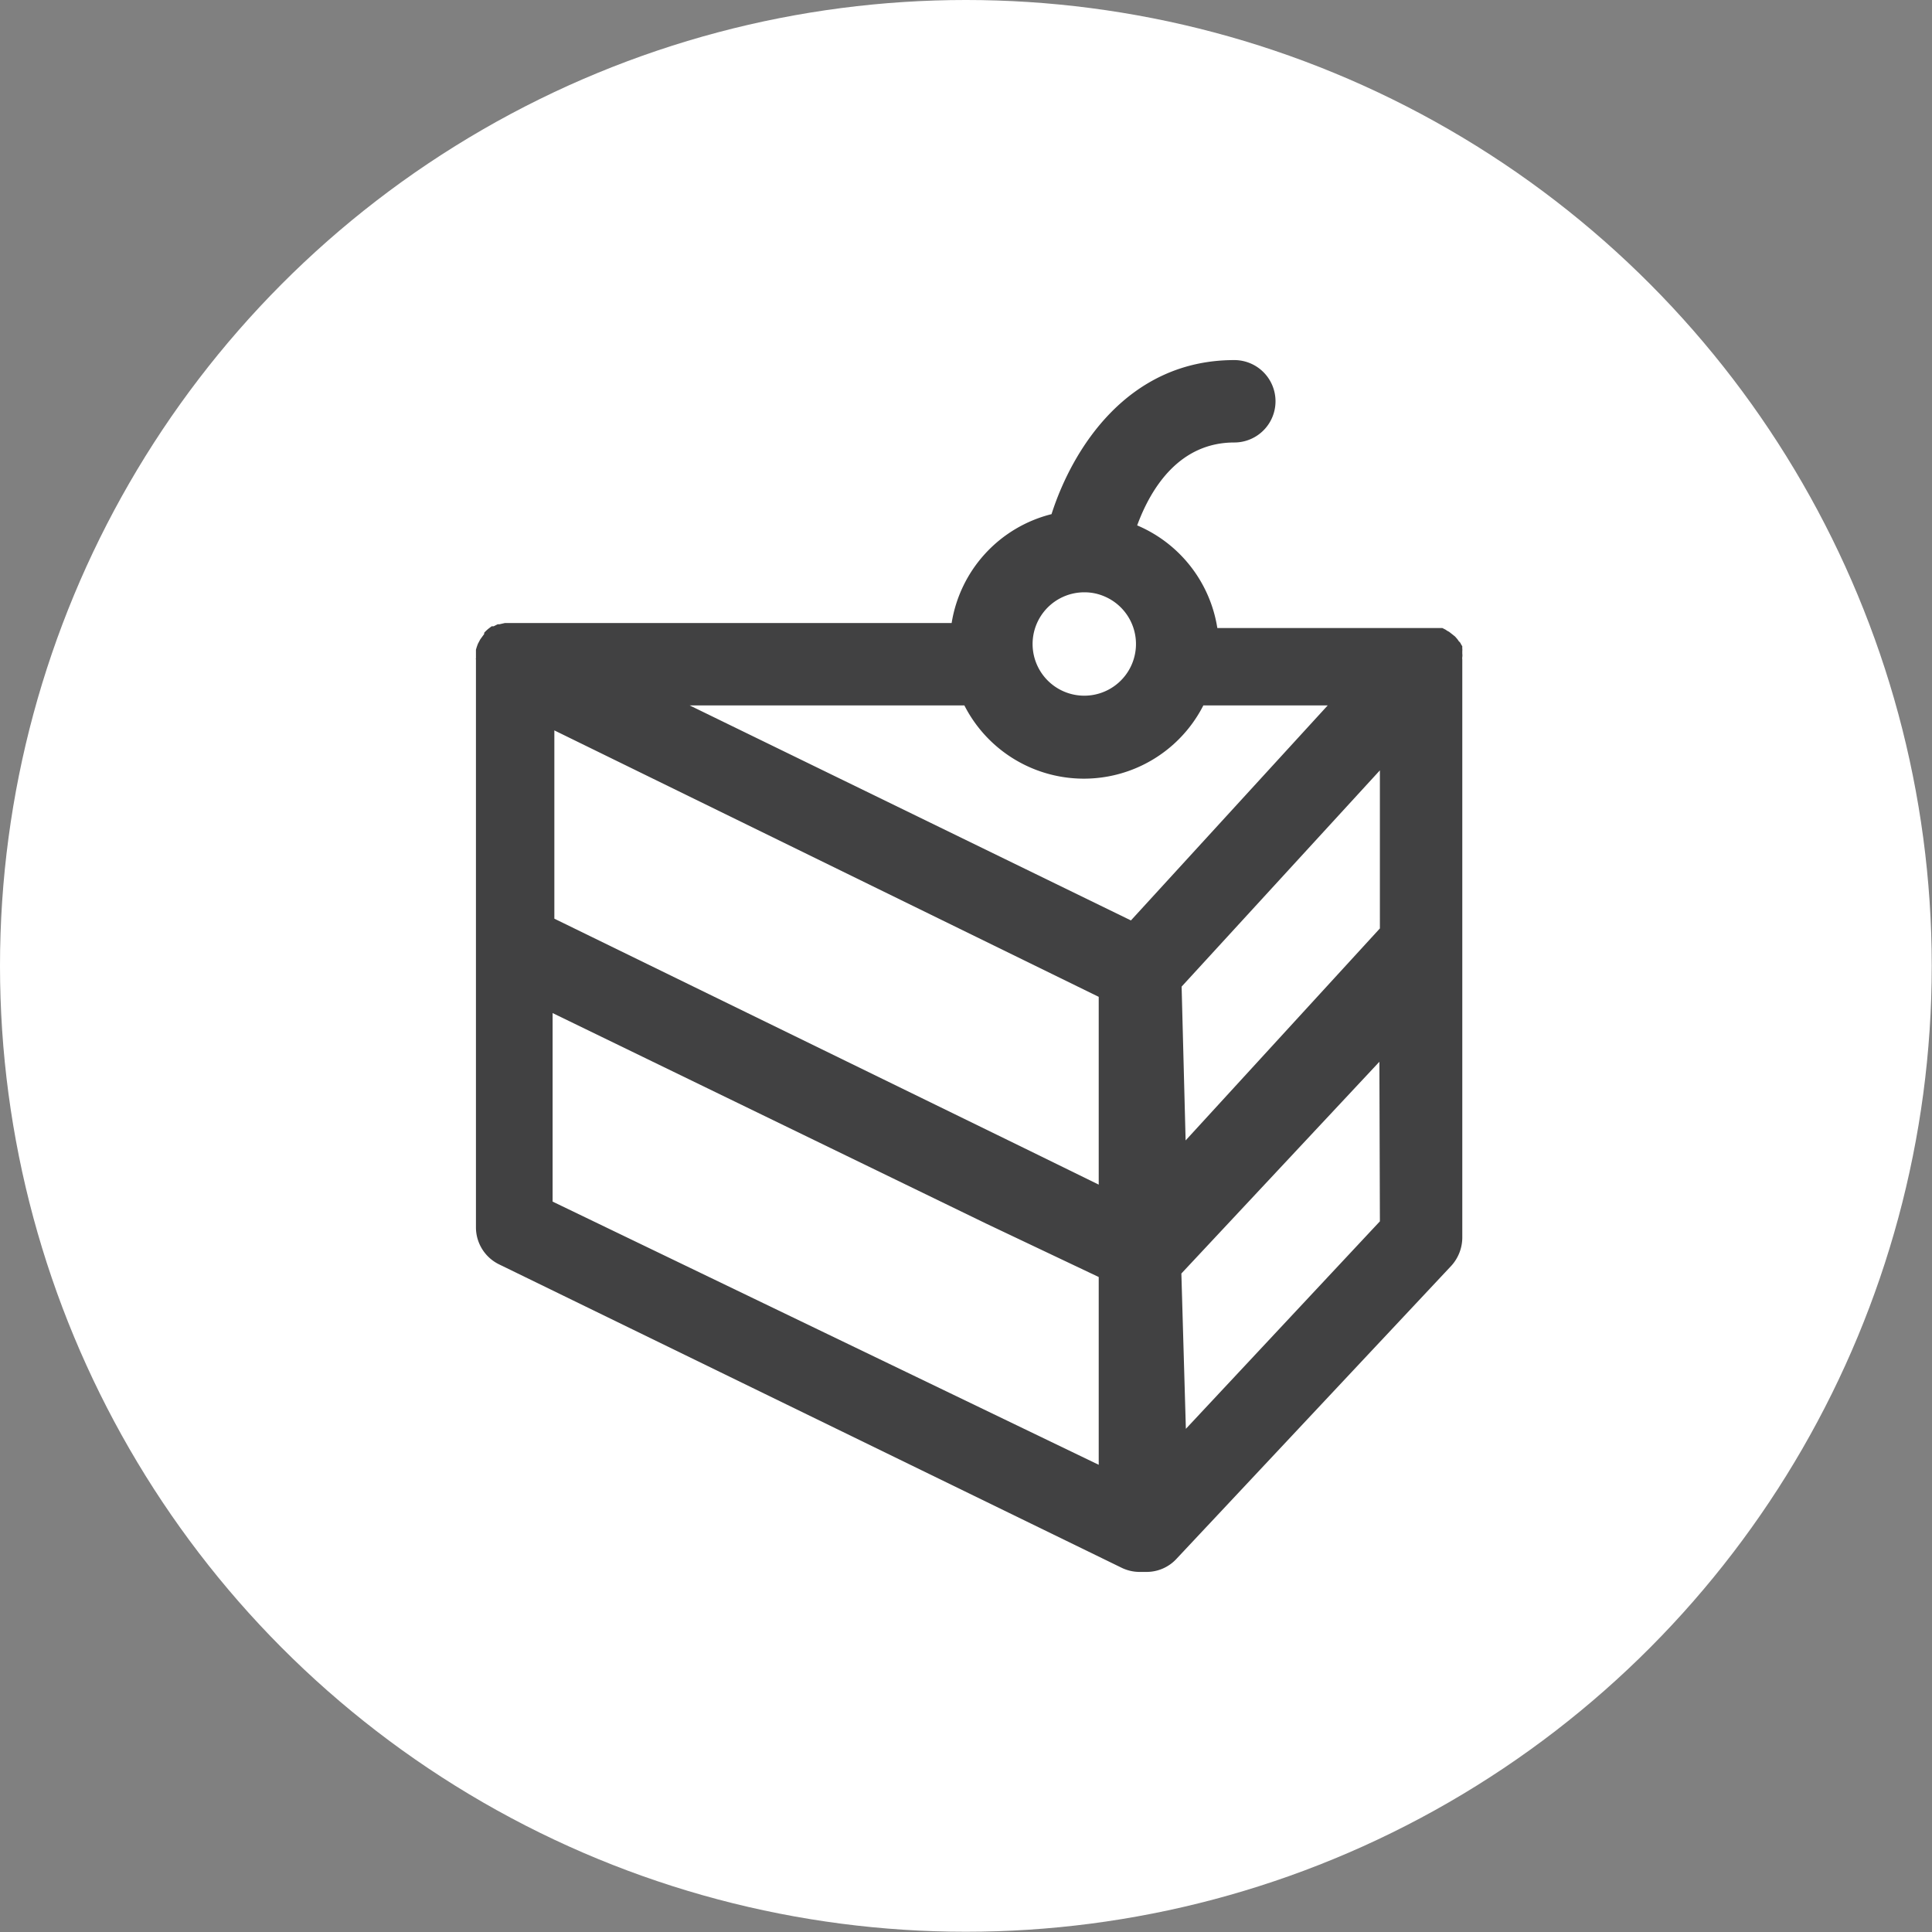 <svg xmlns="http://www.w3.org/2000/svg" viewBox="0 0 77.37 77.37"><rect x="0" y="0" width="77.37" height="77.37" fill="#808080" stroke="none"/><title>fregeist-icon-header-desserts</title><g id="Layer_2" data-name="Layer 2"><g id="Layer_1-2" data-name="Layer 1"><circle cx="38.68" cy="38.68" r="38.68" fill="#fff"/><path d="M49.43,17.72a1.65,1.65,0,0,0,0-3.3c-4.27,0-6.48,3.55-7.32,6.17a5.37,5.37,0,0,0-4,4.36H20.44l-.22,0h0L20,25l-.07,0-.16.08-.08,0,0,0-.12.09,0,0a1.49,1.49,0,0,0-.18.17l0,.05-.11.15-.05.07-.09.17s0,0,0,0a2.25,2.25,0,0,0-.08.24v.06l0,.2v.08a.07.07,0,0,0,0,.05V49.16a1.65,1.65,0,0,0,.94,1.48L44.91,62.78a1.65,1.65,0,0,0,.72.17h.29a1.63,1.63,0,0,0,1.2-.53l11-11.73a1.69,1.69,0,0,0,.44-1.13v-23c0-.05,0-.1,0-.15a.36.36,0,0,1,0-.1.5.5,0,0,0,0-.13l0-.11a.36.36,0,0,0,0-.09s0,0,0,0a.93.93,0,0,1,0-.1.75.75,0,0,1-.07-.12.27.27,0,0,0-.07-.08.76.76,0,0,0-.08-.11l-.07-.08-.1-.08-.09-.07a.41.41,0,0,0-.11-.07l-.09-.06-.12-.06,0,0-.06,0-.13,0-.1,0-.14,0H48.75a5.37,5.37,0,0,0-3.21-4.11C46.11,19.49,47.26,17.72,49.43,17.72Zm-6,6a2,2,0,0,1,.79.16,2.07,2.07,0,1,1-.79-.16ZM44,58.66,22.13,48.12V40.57L39.49,49,44,51.14Zm0-11.22-3-1.47-18.8-9.18V29.25L44,39.92Zm11.26,1.47-7.77,8.31L47.31,51l7.93-8.48Zm0-11.73-7.78,8.49-.16-6.16,7.94-8.66Zm-7-8.93h4.91l-7.88,8.61L27.62,28.25h11a5.37,5.37,0,0,0,9.57,0Z" fill="#414142"/></g></g></svg>